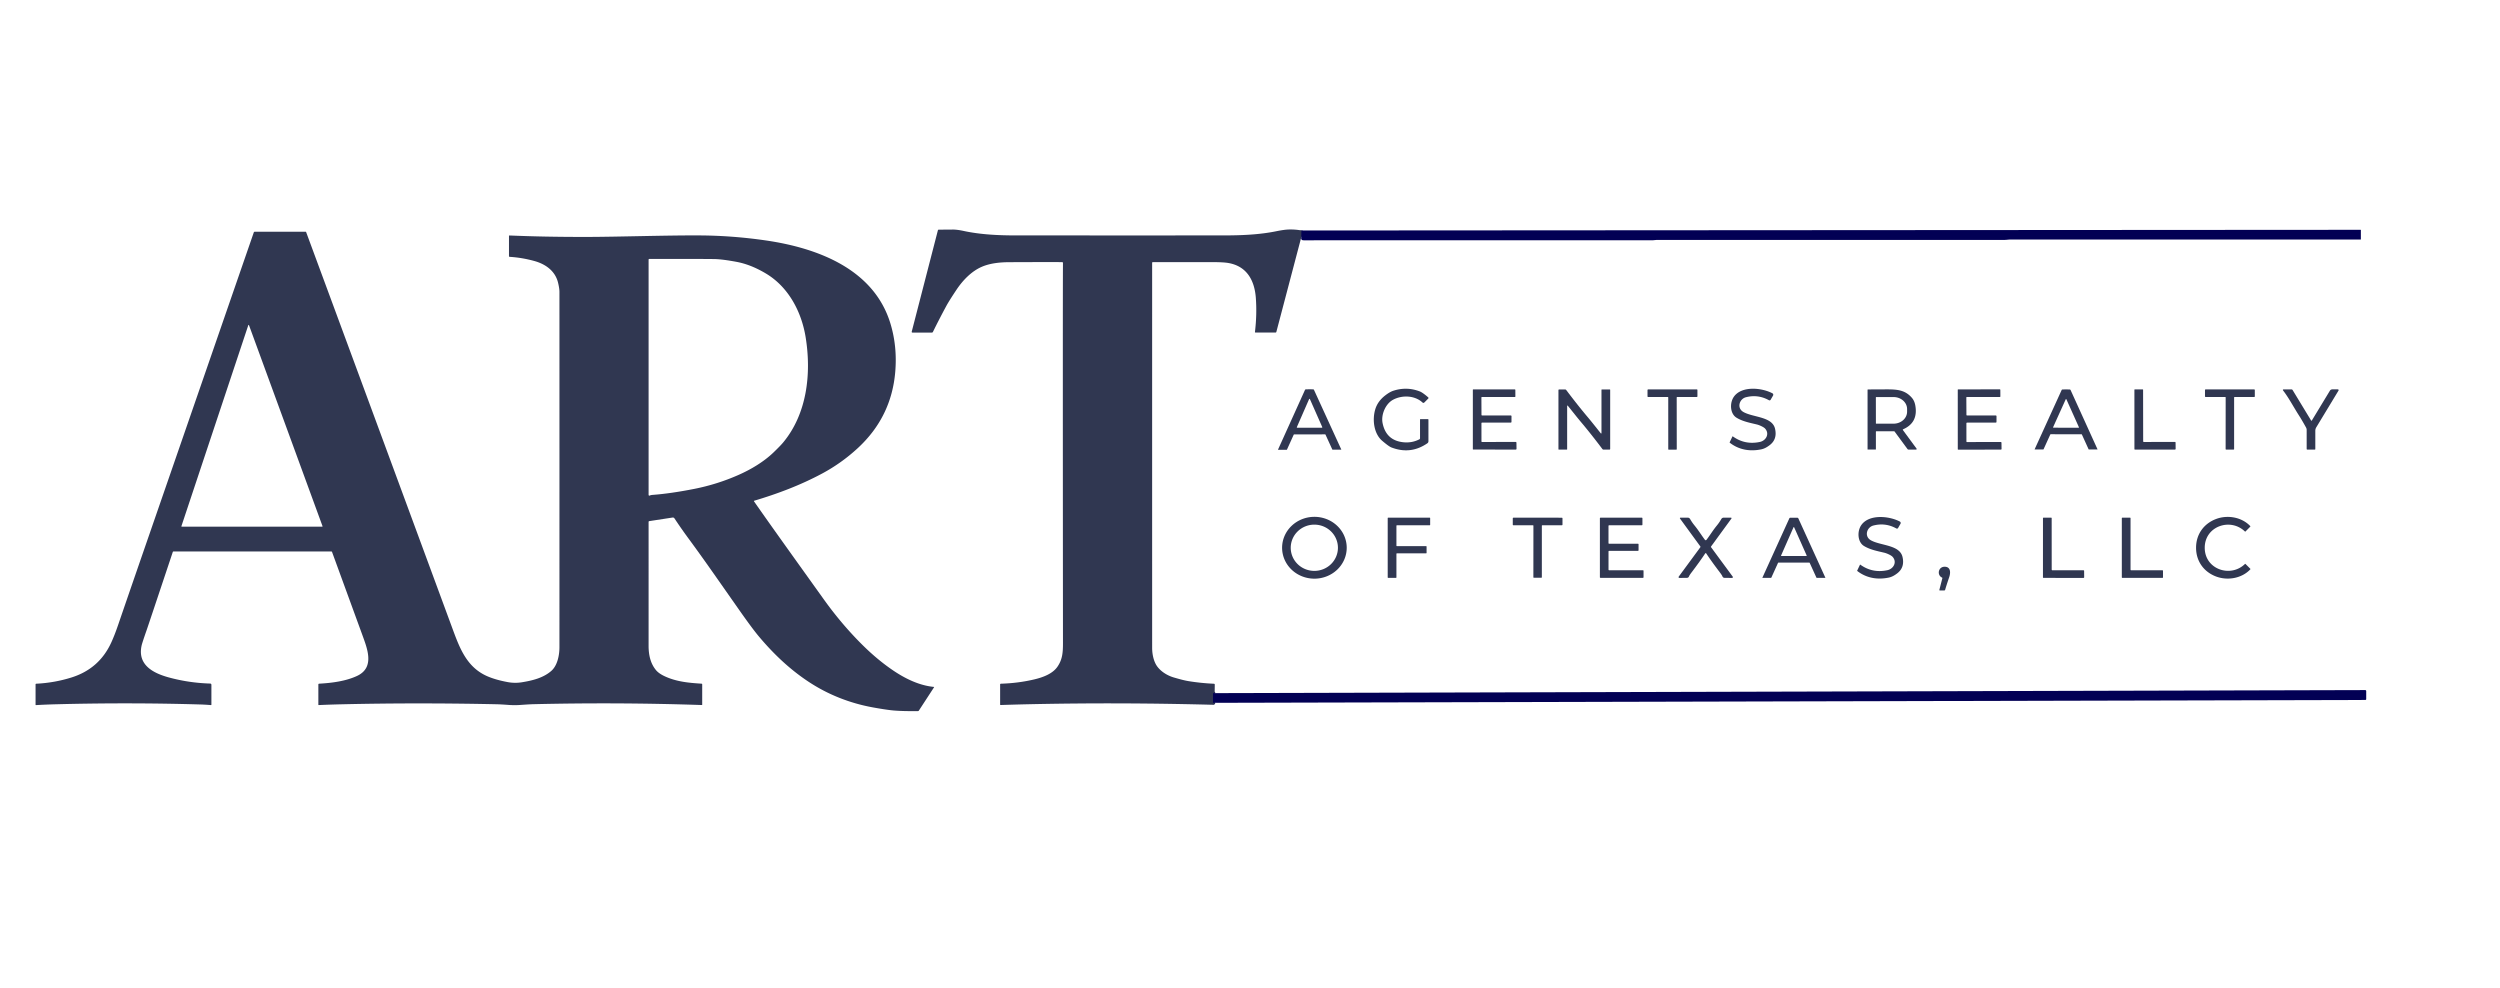 <?xml version="1.0" encoding="UTF-8" standalone="no"?>
<!DOCTYPE svg PUBLIC "-//W3C//DTD SVG 1.1//EN" "http://www.w3.org/Graphics/SVG/1.1/DTD/svg11.dtd">
<svg xmlns="http://www.w3.org/2000/svg" version="1.1" viewBox="0.00 0.00 2302.00 910.00">
<g stroke-width="2.00" fill="none" stroke-linecap="butt">
<path stroke="#191c53" vector-effect="non-scaling-stroke" d="
  M 1198.46 212.24
  L 1198.32 218.08"
/>
<path stroke="#191c53" vector-effect="non-scaling-stroke" d="
  M 1118.46 638.24
  Q 1117.92 637.72 1117.25 638.34
  A 1.02 0.99 -22.1 0 0 1116.93 639.07
  L 1116.93 646.32
  A 0.97 0.95 25.2 0 0 1117.16 646.94
  Q 1117.79 647.69 1118.46 647.16"
/>
</g>
<g>
<path fill="#303751" d="
  M 1198.46 212.24
  L 1198.32 218.08
  L 1175.26 305.64
  A 0.79 0.79 0.0 0 1 1174.50 306.22
  L 1156.03 306.22
  A 0.47 0.47 0.0 0 1 1155.56 305.69
  Q 1157.49 289.60 1156.38 274.39
  C 1155.19 257.96 1147.91 244.92 1130.71 242.11
  Q 1126.75 241.46 1118.75 241.38
  Q 1112.74 241.33 1061.53 241.38
  A 0.64 0.63 0.0 0 0 1060.89 242.01
  Q 1060.88 465.08 1060.90 596.50
  C 1060.90 601.28 1061.79 606.83 1064.14 611.36
  C 1067.34 617.50 1074.47 622.02 1081.09 623.89
  C 1084.75 624.93 1089.72 626.43 1094.54 627.21
  Q 1106.05 629.07 1117.76 629.58
  A 0.83 0.82 1.8 0 1 1118.56 630.42
  L 1118.46 638.24
  Q 1117.92 637.72 1117.25 638.34
  A 1.02 0.99 -22.1 0 0 1116.93 639.07
  L 1116.93 646.32
  A 0.97 0.95 25.2 0 0 1117.16 646.94
  Q 1117.79 647.69 1118.46 647.16
  L 1118.31 648.46
  A 0.61 0.60 -85.3 0 1 1117.69 648.99
  Q 1053.93 647.27 992.75 647.78
  Q 954.20 648.10 921.36 649.18
  A 0.43 0.42 -0.7 0 1 920.92 648.76
  L 920.92 630.22
  A 0.67 0.66 -0.9 0 1 921.57 629.56
  Q 937.83 629.08 952.74 625.50
  C 960.59 623.62 969.14 620.37 973.56 614.12
  C 978.40 607.26 978.79 600.52 978.78 592.03
  Q 978.54 268.27 978.78 242.14
  A 0.79 0.79 0.0 0 0 978.00 241.35
  Q 957.69 241.29 929.26 241.42
  C 921.39 241.46 912.09 242.22 904.19 245.60
  C 894.65 249.68 886.60 257.98 880.66 266.91
  Q 873.81 277.19 871.32 281.81
  Q 864.47 294.54 859.02 305.67
  A 0.99 0.99 0.0 0 1 858.13 306.23
  L 840.12 306.23
  A 0.64 0.63 -82.6 0 1 839.51 305.43
  L 863.62 212.05
  A 0.78 0.77 -82.4 0 1 864.38 211.46
  Q 868.01 211.47 877.23 211.38
  Q 881.21 211.34 887.39 212.67
  C 903.09 216.07 920.05 216.78 935.75 216.78
  Q 1090.14 216.81 1127.00 216.77
  C 1142.68 216.76 1159.35 216.17 1175.28 212.91
  Q 1182.56 211.43 1186.82 211.32
  Q 1192.91 211.17 1198.46 212.24
  Z"
/>
<path fill="#020054" d="
  M 1198.32 218.08
  L 1198.46 212.24
  L 2173.67 211.61
  A 0.21 0.21 0.0 0 1 2173.88 211.82
  L 2173.88 220.35
  A 0.20 0.20 0.0 0 1 2173.68 220.55
  Q 2004.54 220.54 1851.17 220.55
  C 1849.51 220.55 1847.63 220.91 1845.75 220.91
  Q 1686.52 220.90 1526.18 220.91
  C 1524.76 220.91 1522.95 221.23 1521.50 221.24
  Q 1519.88 221.26 1200.46 221.27
  Q 1198.79 221.27 1198.37 220.45
  Q 1197.92 219.59 1198.32 218.08
  Z"
/>
<path fill="#303751" d="
  M 694.50 461.07
  A 0.39 0.38 -25.6 0 0 694.29 461.66
  C 712.21 487.32 733.20 516.47 758.47 551.78
  Q 775.34 575.35 794.90 594.60
  Q 808.35 607.83 822.39 617.34
  C 833.17 624.65 846.17 631.18 859.88 632.50
  A 0.24 0.24 0.0 0 1 860.06 632.87
  L 846.09 654.31
  A 1.10 1.09 -73.7 0 1 845.19 654.81
  Q 830.88 654.93 822.75 654.21
  Q 816.36 653.65 804.12 651.44
  C 782.56 647.56 762.35 639.57 744.35 627.64
  C 727.24 616.30 712.46 602.35 698.70 585.96
  Q 692.62 578.70 680.93 562.05
  C 658.71 530.41 648.44 515.49 634.23 496.19
  Q 627.38 486.89 621.03 477.31
  A 1.75 1.74 68.7 0 0 619.31 476.55
  L 597.84 479.85
  A 0.73 0.72 85.9 0 0 597.22 480.57
  Q 597.24 496.71 597.22 594.75
  C 597.22 602.83 598.88 610.94 604.16 617.20
  Q 606.66 620.16 611.95 622.65
  C 622.72 627.72 634.16 628.78 645.99 629.53
  A 0.64 0.63 1.9 0 1 646.59 630.16
  L 646.59 648.91
  A 0.29 0.29 0.0 0 1 646.29 649.20
  Q 568.87 646.57 491.00 648.43
  Q 487.52 648.52 479.11 649.12
  Q 473.63 649.50 468.14 649.09
  Q 461.33 648.57 457.21 648.48
  Q 384.14 646.90 314.50 648.52
  Q 303.77 648.77 293.54 649.23
  A 0.38 0.38 0.0 0 1 293.14 648.85
  L 293.14 630.29
  A 0.75 0.74 88.4 0 1 293.84 629.54
  C 305.78 628.87 318.41 627.21 328.71 622.42
  C 345.66 614.54 337.94 596.65 333.36 583.88
  Q 333.12 583.22 305.76 508.29
  A 0.76 0.75 80.1 0 0 305.05 507.79
  L 159.77 507.79
  A 0.71 0.70 9.1 0 0 159.10 508.27
  Q 136.83 575.03 134.95 580.44
  Q 130.97 591.83 130.41 594.36
  C 126.39 612.33 141.14 619.87 155.45 623.78
  Q 173.99 628.84 193.56 629.42
  A 1.13 1.13 0.0 0 1 194.66 630.55
  L 194.66 648.84
  A 0.41 0.41 0.0 0 1 194.22 649.25
  Q 188.86 648.81 184.50 648.68
  Q 118.10 646.72 50.75 648.52
  Q 41.68 648.77 33.09 649.27
  A 0.32 0.32 0.0 0 1 32.75 648.95
  L 32.75 630.20
  A 0.63 0.63 0.0 0 1 33.35 629.57
  Q 50.03 628.77 65.83 623.82
  Q 91.27 615.84 102.34 591.87
  Q 105.43 585.19 108.74 575.53
  Q 117.39 550.27 134.95 499.49
  Q 205.69 294.96 233.69 214.00
  A 0.91 0.90 9.4 0 1 234.55 213.39
  L 281.40 213.39
  A 0.52 0.51 -9.5 0 1 281.89 213.73
  Q 326.59 334.60 416.19 577.60
  C 423.10 596.35 429.49 614.44 448.99 622.80
  Q 456.72 626.10 467.67 628.11
  Q 474.03 629.27 480.45 628.25
  C 490.28 626.68 500.34 624.19 507.64 617.77
  C 513.30 612.79 515.13 603.38 515.13 596.00
  Q 515.16 433.71 515.13 268.75
  Q 515.13 265.57 513.87 260.34
  C 511.23 249.38 502.21 243.12 491.96 240.31
  Q 480.54 237.18 469.33 236.51
  A 0.70 0.70 0.0 0 1 468.67 235.81
  L 468.67 217.29
  A 0.47 0.46 1.2 0 1 469.16 216.83
  Q 501.97 218.21 539.16 218.17
  C 569.55 218.14 614.25 216.58 644.50 216.78
  Q 674.77 216.97 705.26 221.41
  C 752.07 228.22 804.51 247.34 819.87 297.80
  Q 826.26 318.81 824.38 342.00
  Q 820.99 383.85 789.86 412.62
  Q 774.97 426.38 757.19 435.94
  C 736.92 446.83 715.81 454.70 694.50 461.07
  Z
  M 597.23 239.09
  L 597.23 455.67
  A 0.72 0.72 0.0 0 0 598.27 456.32
  Q 599.27 455.83 600.76 455.71
  Q 617.64 454.46 639.46 450.13
  Q 660.50 445.96 680.06 437.30
  C 691.57 432.21 703.24 425.27 712.34 416.52
  Q 718.55 410.53 721.04 407.55
  C 743.30 380.80 747.22 343.69 741.82 310.41
  C 738.04 287.15 726.13 264.37 705.38 251.93
  Q 691.43 243.57 678.17 241.11
  Q 665.25 238.71 658.25 238.56
  Q 648.56 238.36 597.88 238.43
  A 0.66 0.65 90.0 0 0 597.23 239.09
  Z
  M 229.26 299.41
  A 0.33 0.33 0.0 0 0 228.64 299.42
  L 167.04 484.51
  A 0.33 0.33 0.0 0 0 167.36 484.94
  L 296.67 484.94
  A 0.33 0.33 0.0 0 0 296.98 484.50
  L 229.26 299.41
  Z"
/>
<path fill="#303751" d="
  M 1314.74 385.92
  A 0.56 0.56 0.0 0 1 1315.30 386.48
  L 1315.30 406.32
  A 2.23 2.21 72.8 0 1 1314.34 408.15
  Q 1298.94 418.80 1281.26 412.03
  Q 1278.84 411.11 1272.71 405.88
  C 1265.03 399.32 1263.46 386.46 1266.35 376.87
  Q 1268.59 369.44 1275.54 364.09
  Q 1279.70 360.89 1282.84 359.85
  Q 1295.24 355.78 1307.30 360.41
  Q 1309.97 361.43 1315.09 365.89
  A 0.76 0.75 43.3 0 1 1315.13 367.00
  L 1311.48 370.65
  A 1.14 1.13 43.7 0 1 1309.90 370.68
  C 1302.76 363.96 1290.89 363.62 1282.60 368.17
  C 1275.72 371.94 1271.55 381.89 1273.08 389.55
  Q 1276.25 405.44 1291.94 407.20
  Q 1300.00 408.11 1306.98 404.51
  A 1.09 1.07 76.5 0 0 1307.56 403.55
  L 1307.56 386.39
  A 0.48 0.47 0.0 0 1 1308.04 385.92
  L 1314.74 385.92
  Z"
/>
<path fill="#303751" d="
  M 1595.55 401.80
  Q 1606.64 409.84 1620.41 406.96
  C 1626.24 405.74 1629.65 399.40 1625.27 394.61
  C 1623.92 393.13 1619.86 391.37 1617.78 390.87
  C 1611.47 389.34 1604.74 388.14 1598.96 384.60
  C 1592.90 380.89 1592.52 370.68 1596.77 365.01
  C 1604.12 355.17 1622.21 356.99 1632.01 362.13
  A 1.52 1.52 0.0 0 1 1632.62 364.24
  L 1630.40 368.10
  A 1.15 1.14 -60.3 0 1 1628.85 368.53
  Q 1618.82 362.94 1607.68 365.77
  C 1601.54 367.33 1599.02 375.72 1605.25 379.32
  C 1614.11 384.43 1631.82 383.46 1634.45 394.75
  Q 1636.73 404.54 1629.35 410.02
  C 1627.06 411.72 1624.68 413.17 1621.67 413.78
  C 1611.23 415.90 1601.18 414.17 1592.80 407.68
  A 0.36 0.35 31.9 0 1 1592.69 407.24
  L 1595.24 401.88
  A 0.21 0.20 -58.9 0 1 1595.55 401.80
  Z"
/>
<path fill="#303751" d="
  M 1205.88 400.01
  Q 1198.96 400.03 1191.68 400.02
  A 0.51 0.49 11.6 0 0 1191.22 400.32
  L 1185.06 413.95
  A 0.40 0.39 -76.5 0 1 1184.71 414.17
  L 1176.90 414.18
  A 0.13 0.12 -77.7 0 1 1176.79 414.00
  L 1201.62 359.07
  A 0.95 0.94 11.0 0 1 1202.44 358.52
  Q 1204.08 358.46 1205.78 358.46
  Q 1207.48 358.45 1209.11 358.50
  A 0.95 0.94 -11.3 0 1 1209.94 359.04
  L 1235.04 413.86
  A 0.13 0.12 77.4 0 1 1234.93 414.04
  L 1227.12 414.07
  A 0.40 0.39 76.2 0 1 1226.76 413.85
  L 1220.54 400.24
  A 0.51 0.49 -11.9 0 0 1220.08 399.95
  Q 1212.80 400.00 1205.88 400.01
  Z
  M 1194.13 393.31
  A 0.40 0.40 0.0 0 0 1194.50 393.87
  L 1217.17 393.83
  A 0.40 0.40 0.0 0 0 1217.54 393.27
  L 1206.16 367.51
  A 0.40 0.40 0.0 0 0 1205.42 367.51
  L 1194.13 393.31
  Z"
/>
<path fill="#303751" d="
  M 1391.77 388.49
  A 0.62 0.62 0.0 0 1 1391.15 389.11
  L 1364.73 389.13
  A 0.61 0.61 0.0 0 0 1364.12 389.74
  L 1364.13 406.46
  A 0.52 0.52 0.0 0 0 1364.65 406.98
  L 1395.65 406.94
  A 0.69 0.69 0.0 0 1 1396.34 407.63
  L 1396.41 413.29
  A 0.67 0.67 0.0 0 1 1395.74 413.97
  L 1356.58 413.95
  A 0.40 0.40 0.0 0 1 1356.19 413.55
  L 1356.20 358.93
  A 0.35 0.35 0.0 0 1 1356.55 358.58
  L 1394.80 358.56
  A 0.53 0.53 0.0 0 1 1395.33 359.09
  L 1395.36 365.06
  A 0.53 0.52 -90.0 0 1 1394.84 365.58
  L 1364.56 365.57
  A 0.48 0.48 0.0 0 0 1364.08 366.05
  L 1364.15 381.98
  A 0.57 0.57 0.0 0 0 1364.72 382.55
  L 1391.11 382.56
  A 0.68 0.68 0.0 0 1 1391.79 383.24
  L 1391.77 388.49
  Z"
/>
<path fill="#303751" d="
  M 1461.83 383.92
  C 1465.43 388.17 1469.36 393.22 1474.05 399.04
  A 0.33 0.33 0.0 0 0 1474.64 398.83
  L 1474.64 359.01
  A 0.42 0.42 0.0 0 1 1475.06 358.59
  L 1482.21 358.59
  A 0.44 0.43 0.0 0 1 1482.65 359.02
  L 1482.65 413.35
  A 0.67 0.67 0.0 0 1 1481.98 414.02
  L 1476.59 414.02
  A 1.41 1.40 71.4 0 1 1475.47 413.46
  Q 1464.61 399.07 1455.84 388.69
  C 1452.24 384.43 1448.31 379.39 1443.62 373.57
  A 0.33 0.33 0.0 0 0 1443.03 373.78
  L 1443.03 413.60
  A 0.42 0.42 0.0 0 1 1442.61 414.02
  L 1435.46 414.02
  A 0.44 0.43 -0.0 0 1 1435.02 413.59
  L 1435.02 359.26
  A 0.67 0.67 0.0 0 1 1435.69 358.59
  L 1441.08 358.59
  A 1.41 1.40 71.4 0 1 1442.20 359.15
  Q 1453.06 373.54 1461.83 383.92
  Z"
/>
<path fill="#303751" d="
  M 1540.05 414.08
  Q 1536.68 414.08 1536.63 414.08
  A 0.52 0.51 -89.2 0 1 1536.13 413.56
  L 1536.12 366.01
  A 0.45 0.45 0.0 0 0 1535.67 365.56
  L 1517.65 365.57
  A 0.61 0.61 0.0 0 1 1517.03 364.95
  L 1517.03 359.21
  A 0.65 0.64 -89.9 0 1 1517.68 358.56
  Q 1528.84 358.55 1540.01 358.54
  Q 1551.18 358.53 1562.34 358.53
  A 0.65 0.64 89.8 0 1 1562.99 359.18
  L 1563.00 364.92
  A 0.61 0.61 0.0 0 1 1562.38 365.54
  L 1544.36 365.56
  A 0.45 0.45 0.0 0 0 1543.91 366.01
  L 1543.96 413.56
  A 0.52 0.51 89.2 0 1 1543.46 414.07
  Q 1543.42 414.08 1540.05 414.08
  Z"
/>
<path fill="#303751" d="
  M 1764.32 413.98
  L 1757.44 413.98
  A 1.34 1.31 71.4 0 1 1756.38 413.44
  L 1744.51 397.32
  A 0.62 0.60 -17.7 0 0 1744.02 397.08
  L 1727.79 397.08
  A 0.47 0.47 0.0 0 0 1727.32 397.55
  L 1727.32 413.67
  A 0.29 0.29 0.0 0 1 1727.03 413.96
  L 1719.87 413.96
  A 0.22 0.22 0.0 0 1 1719.65 413.74
  L 1719.65 359.01
  A 0.41 0.41 0.0 0 1 1720.06 358.60
  Q 1727.90 358.58 1734.17 358.54
  C 1745.46 358.48 1753.56 358.35 1760.43 366.27
  Q 1762.85 369.05 1763.62 373.37
  Q 1766.42 389.13 1752.39 395.29
  A 0.47 0.47 0.0 0 0 1752.20 396.01
  L 1764.77 413.09
  A 0.56 0.56 0.0 0 1 1764.32 413.98
  Z
  M 1727.29 365.99
  L 1727.33 389.81
  A 0.34 0.34 0.0 0 0 1727.67 390.14
  L 1743.62 390.12
  A 12.45 11.03 -0.1 0 0 1756.05 379.06
  L 1756.05 376.62
  A 12.45 11.03 -0.1 0 0 1743.58 365.62
  L 1727.63 365.64
  A 0.34 0.34 0.0 0 0 1727.29 365.99
  Z"
/>
<path fill="#303751" d="
  M 1838.37 388.50
  A 0.62 0.62 0.0 0 1 1837.74 389.12
  L 1811.27 389.16
  A 0.61 0.61 0.0 0 0 1810.66 389.77
  L 1810.68 406.52
  A 0.52 0.52 0.0 0 0 1811.20 407.04
  L 1842.26 406.98
  A 0.69 0.69 0.0 0 1 1842.96 407.67
  L 1843.03 413.34
  A 0.67 0.67 0.0 0 1 1842.36 414.02
  L 1803.13 414.03
  A 0.40 0.40 0.0 0 1 1802.73 413.63
  L 1802.71 358.91
  A 0.35 0.35 0.0 0 1 1803.06 358.56
  L 1841.38 358.50
  A 0.53 0.53 0.0 0 1 1841.91 359.03
  L 1841.94 365.01
  A 0.53 0.52 90.0 0 1 1841.42 365.55
  L 1811.08 365.56
  A 0.48 0.48 0.0 0 0 1810.60 366.04
  L 1810.69 381.99
  A 0.57 0.57 0.0 0 0 1811.26 382.56
  L 1837.70 382.56
  A 0.68 0.68 0.0 0 1 1838.38 383.24
  L 1838.37 388.50
  Z"
/>
<path fill="#303751" d="
  M 1902.48 358.58
  Q 1904.17 358.58 1905.79 358.64
  A 0.95 0.93 -11.1 0 1 1906.61 359.18
  L 1931.38 413.71
  A 0.13 0.12 77.6 0 1 1931.27 413.89
  L 1923.51 413.89
  A 0.40 0.39 76.4 0 1 1923.16 413.67
  L 1917.02 400.14
  A 0.51 0.49 -11.7 0 0 1916.56 399.85
  Q 1909.33 399.87 1902.45 399.87
  Q 1895.58 399.86 1888.34 399.83
  A 0.51 0.49 11.8 0 0 1887.89 400.12
  L 1881.73 413.65
  A 0.40 0.39 -76.3 0 1 1881.38 413.87
  L 1873.62 413.86
  A 0.13 0.12 -77.5 0 1 1873.51 413.68
  L 1898.34 359.18
  A 0.95 0.93 11.2 0 1 1899.16 358.63
  Q 1900.79 358.58 1902.48 358.58
  Z
  M 1890.50 393.36
  A 0.32 0.32 0.0 0 0 1890.79 393.82
  L 1913.97 393.86
  A 0.32 0.32 0.0 0 0 1914.27 393.41
  L 1902.72 367.65
  A 0.32 0.32 0.0 0 0 1902.14 367.64
  L 1890.50 393.36
  Z"
/>
<path fill="#303751" d="
  M 1974.08 406.98
  L 2002.63 406.91
  A 0.64 0.64 0.0 0 1 2003.27 407.55
  L 2003.33 413.30
  A 0.68 0.67 89.9 0 1 2002.66 413.98
  L 1965.87 413.97
  A 0.49 0.48 -0.1 0 1 1965.38 413.50
  L 1965.36 358.98
  A 0.45 0.44 -0.1 0 1 1965.81 358.54
  L 1972.93 358.56
  A 0.43 0.43 0.0 0 1 1973.36 358.99
  L 1973.43 406.33
  A 0.65 0.65 0.0 0 0 1974.08 406.98
  Z"
/>
<path fill="#303751" d="
  M 2053.26 413.98
  Q 2049.90 413.98 2049.85 413.98
  A 0.51 0.51 0.0 0 1 2049.36 413.46
  L 2049.40 366.00
  A 0.45 0.45 0.0 0 0 2048.95 365.55
  L 2030.96 365.54
  A 0.61 0.61 0.0 0 1 2030.35 364.92
  L 2030.36 359.19
  A 0.65 0.64 -89.8 0 1 2031.00 358.55
  Q 2042.15 358.54 2053.29 358.55
  Q 2064.44 358.56 2075.58 358.57
  A 0.65 0.64 89.9 0 1 2076.23 359.22
  L 2076.23 364.95
  A 0.61 0.61 0.0 0 1 2075.62 365.56
  L 2057.63 365.56
  A 0.45 0.45 0.0 0 0 2057.18 366.01
  L 2057.17 413.47
  A 0.51 0.51 0.0 0 1 2056.67 413.98
  Q 2056.63 413.98 2053.26 413.98
  Z"
/>
<path fill="#303751" d="
  M 2128.08 387.22
  A 0.38 0.38 0.0 0 0 2128.73 387.22
  L 2145.33 359.82
  A 2.68 2.67 -74.4 0 1 2147.62 358.52
  L 2152.68 358.52
  A 0.74 0.74 0.0 0 1 2153.31 359.64
  L 2132.84 393.45
  A 6.19 6.17 -29.4 0 0 2131.94 396.66
  L 2131.94 413.49
  A 0.50 0.50 0.0 0 1 2131.44 413.99
  L 2124.57 413.99
  A 0.59 0.59 0.0 0 1 2123.98 413.40
  L 2123.98 395.89
  A 4.66 4.59 -59.6 0 0 2123.42 393.68
  Q 2119.76 387.04 2116.83 382.47
  C 2111.48 374.10 2107.69 366.57 2102.18 359.43
  A 0.53 0.52 71.0 0 1 2102.59 358.58
  L 2110.03 358.58
  A 1.17 1.16 -15.5 0 1 2111.03 359.14
  L 2128.08 387.22
  Z"
/>
<path fill="#303751" d="
  M 1240.06 504.266
  A 29.75 28.47 -0.2 0 1 1210.409 532.84
  A 29.75 28.47 -0.2 0 1 1180.56 504.474
  A 29.75 28.47 -0.2 0 1 1210.211 475.9
  A 29.75 28.47 -0.2 0 1 1240.06 504.266
  Z
  M 1231.97 504.342
  A 21.73 21.29 -0.1 0 0 1210.203 483.09
  A 21.73 21.29 -0.1 0 0 1188.51 504.418
  A 21.73 21.29 -0.1 0 0 1210.277 525.67
  A 21.73 21.29 -0.1 0 0 1231.97 504.342
  Z"
/>
<path fill="#303751" d="
  M 1710.12 525.37
  L 1712.66 520.01
  A 0.21 0.20 -59.0 0 1 1712.97 519.93
  Q 1724.06 527.95 1737.82 525.05
  C 1743.65 523.82 1747.04 517.48 1742.66 512.70
  C 1741.31 511.22 1737.25 509.47 1735.17 508.97
  C 1728.86 507.45 1722.13 506.26 1716.35 502.74
  C 1710.28 499.04 1709.89 488.83 1714.13 483.16
  C 1721.46 473.31 1739.54 475.10 1749.34 480.22
  A 1.52 1.52 0.0 0 1 1749.96 482.33
  L 1747.74 486.19
  A 1.15 1.14 -60.3 0 1 1746.19 486.63
  Q 1736.16 481.05 1725.03 483.90
  C 1718.90 485.47 1716.39 493.86 1722.63 497.45
  C 1731.49 502.54 1749.19 501.54 1751.83 512.82
  Q 1754.13 522.60 1746.76 528.09
  C 1744.48 529.79 1742.10 531.25 1739.09 531.86
  C 1728.66 534.00 1718.61 532.29 1710.23 525.81
  A 0.36 0.35 31.8 0 1 1710.12 525.37
  Z"
/>
<path fill="#303751" d="
  M 2030.12 504.40
  C 2030.14 524.30 2053.92 532.28 2067.17 519.29
  A 0.34 0.33 44.9 0 1 2067.65 519.29
  L 2072.09 523.73
  A 0.38 0.38 0.0 0 1 2072.10 524.25
  C 2064.24 532.59 2051.21 534.82 2040.65 530.88
  C 2029.36 526.67 2022.15 516.87 2022.14 504.40
  C 2022.12 491.94 2029.31 482.12 2040.59 477.88
  C 2051.14 473.92 2064.17 476.12 2072.05 484.44
  A 0.38 0.38 0.0 0 1 2072.04 484.96
  L 2067.62 489.41
  A 0.34 0.33 -45.1 0 1 2067.14 489.42
  C 2053.85 476.46 2030.10 484.49 2030.12 504.40
  Z"
/>
<path fill="#303751" d="
  M 1277.80 531.64
  L 1277.80 477.12
  A 0.47 0.47 0.0 0 1 1278.27 476.65
  L 1316.42 476.65
  A 0.47 0.47 0.0 0 1 1316.89 477.12
  L 1316.89 483.22
  A 0.47 0.47 0.0 0 1 1316.42 483.69
  L 1286.30 483.69
  A 0.47 0.47 0.0 0 0 1285.83 484.16
  L 1285.83 502.41
  A 0.47 0.47 0.0 0 0 1286.30 502.88
  L 1313.12 502.88
  A 0.47 0.47 0.0 0 1 1313.59 503.35
  L 1313.59 509.06
  A 0.47 0.47 0.0 0 1 1313.12 509.53
  L 1286.30 509.53
  A 0.47 0.47 0.0 0 0 1285.83 510.00
  L 1285.83 531.64
  A 0.47 0.47 0.0 0 1 1285.36 532.11
  L 1278.27 532.11
  A 0.47 0.47 0.0 0 1 1277.80 531.64
  Z"
/>
<path fill="#303751" d="
  M 1570.62 497.46
  Q 1571.06 497.46 1571.65 496.67
  C 1575.40 491.60 1577.17 488.45 1581.01 483.74
  Q 1583.21 481.04 1584.99 477.93
  A 2.57 2.55 -75.0 0 1 1587.21 476.64
  L 1593.84 476.64
  A 0.55 0.55 0.0 0 1 1594.28 477.51
  L 1575.56 503.17
  A 0.62 0.61 -45.5 0 0 1575.56 503.90
  L 1595.48 530.95
  A 0.76 0.76 0.0 0 1 1594.86 532.16
  L 1587.89 532.08
  A 1.99 1.99 0.0 0 1 1586.02 530.74
  Q 1585.68 529.75 1583.59 526.99
  Q 1575.68 516.57 1571.06 509.53
  Q 1570.91 509.32 1570.62 509.32
  Q 1570.33 509.32 1570.19 509.53
  Q 1565.56 516.57 1557.66 526.99
  Q 1555.57 529.75 1555.23 530.74
  A 1.99 1.99 0.0 0 1 1553.36 532.08
  L 1546.39 532.16
  A 0.76 0.76 0.0 0 1 1545.77 530.95
  L 1565.68 503.90
  A 0.62 0.61 45.5 0 0 1565.68 503.17
  L 1546.96 477.51
  A 0.55 0.55 0.0 0 1 1547.40 476.64
  L 1554.03 476.64
  A 2.57 2.55 75.0 0 1 1556.25 477.93
  Q 1558.03 481.04 1560.23 483.74
  C 1564.07 488.45 1565.84 491.60 1569.59 496.67
  Q 1570.18 497.46 1570.62 497.46
  Z"
/>
<path fill="#303751" d="
  M 1991.15 532.13
  L 1954.31 532.13
  A 0.54 0.54 0.0 0 1 1953.77 531.59
  L 1953.77 477.19
  A 0.54 0.54 0.0 0 1 1954.31 476.65
  L 1961.26 476.65
  A 0.54 0.54 0.0 0 1 1961.80 477.19
  L 1961.80 524.56
  A 0.54 0.54 0.0 0 0 1962.34 525.10
  L 1991.15 525.10
  A 0.54 0.54 0.0 0 1 1991.69 525.64
  L 1991.69 531.59
  A 0.54 0.54 0.0 0 1 1991.15 532.13
  Z"
/>
<path fill="#303751" d="
  M 1415.85 476.68
  Q 1426.98 476.69 1438.10 476.70
  A 0.65 0.64 89.8 0 1 1438.74 477.35
  L 1438.74 483.07
  A 0.61 0.61 0.0 0 1 1438.13 483.68
  L 1420.18 483.68
  A 0.45 0.45 0.0 0 0 1419.73 484.13
  L 1419.73 531.49
  A 0.51 0.51 0.0 0 1 1419.23 532.00
  Q 1419.19 532.01 1415.83 532.00
  Q 1412.47 532.00 1412.43 532.00
  A 0.51 0.51 0.0 0 1 1411.93 531.49
  L 1411.97 484.13
  A 0.45 0.45 0.0 0 0 1411.52 483.68
  L 1393.57 483.66
  A 0.61 0.61 0.0 0 1 1392.96 483.05
  L 1392.97 477.33
  A 0.65 0.64 -89.8 0 1 1393.61 476.68
  Q 1404.73 476.68 1415.85 476.68
  Z"
/>
<path fill="#303751" d="
  M 1481.12 507.80
  L 1481.12 524.51
  A 0.57 0.57 0.0 0 0 1481.69 525.08
  L 1512.80 525.08
  A 0.57 0.57 0.0 0 1 1513.37 525.65
  L 1513.37 531.51
  A 0.57 0.57 0.0 0 1 1512.80 532.08
  L 1473.75 532.08
  A 0.57 0.57 0.0 0 1 1473.18 531.51
  L 1473.18 477.25
  A 0.57 0.57 0.0 0 1 1473.75 476.68
  L 1511.78 476.68
  A 0.57 0.57 0.0 0 1 1512.35 477.25
  L 1512.35 483.11
  A 0.57 0.57 0.0 0 1 1511.78 483.68
  L 1481.67 483.68
  A 0.57 0.57 0.0 0 0 1481.10 484.25
  L 1481.10 500.10
  A 0.57 0.57 0.0 0 0 1481.67 500.67
  L 1508.21 500.67
  A 0.57 0.57 0.0 0 1 1508.78 501.24
  L 1508.78 506.66
  A 0.57 0.57 0.0 0 1 1508.21 507.23
  L 1481.69 507.23
  A 0.57 0.57 0.0 0 0 1481.12 507.80
  Z"
/>
<path fill="#303751" d="
  M 1651.79 518.06
  Q 1644.90 518.07 1637.65 518.05
  A 0.51 0.49 11.7 0 0 1637.19 518.34
  L 1631.04 531.89
  A 0.40 0.39 -76.4 0 1 1630.69 532.11
  L 1622.92 532.11
  A 0.13 0.12 -77.6 0 1 1622.81 531.93
  L 1647.62 477.30
  A 0.95 0.94 11.1 0 1 1648.44 476.76
  Q 1650.07 476.71 1651.76 476.70
  Q 1653.45 476.70 1655.08 476.76
  A 0.95 0.94 -11.2 0 1 1655.90 477.30
  L 1680.78 531.90
  A 0.13 0.12 77.5 0 1 1680.67 532.08
  L 1672.90 532.09
  A 0.40 0.39 76.3 0 1 1672.55 531.87
  L 1666.38 518.32
  A 0.51 0.49 -11.8 0 0 1665.92 518.03
  Q 1658.67 518.06 1651.79 518.06
  Z
  M 1640.01 511.53
  A 0.33 0.33 0.0 0 0 1640.31 511.99
  L 1663.28 511.95
  A 0.33 0.33 0.0 0 0 1663.58 511.49
  L 1652.05 485.53
  A 0.33 0.33 0.0 0 0 1651.45 485.53
  L 1640.01 511.53
  Z"
/>
<path fill="#303751" d="
  M 1889.86 525.13
  L 1918.42 525.08
  A 0.64 0.64 0.0 0 1 1919.06 525.72
  L 1919.11 531.47
  A 0.68 0.67 90.0 0 1 1918.44 532.15
  L 1881.64 532.12
  A 0.49 0.48 -0.0 0 1 1881.15 531.64
  L 1881.17 477.10
  A 0.45 0.44 -0.0 0 1 1881.62 476.66
  L 1888.75 476.69
  A 0.43 0.43 0.0 0 1 1889.18 477.12
  L 1889.21 524.48
  A 0.65 0.65 0.0 0 0 1889.86 525.13
  Z"
/>
<path fill="#303751" d="
  M 1790.33 543.68
  L 1786.12 543.68
  A 0.39 0.38 -82.5 0 1 1785.75 543.19
  L 1788.52 532.44
  A 0.52 0.51 -70.3 0 0 1788.24 531.84
  C 1783.24 529.56 1784.70 521.54 1791.01 521.86
  C 1796.30 522.13 1796.17 527.49 1794.85 531.38
  Q 1792.27 538.97 1791.08 543.12
  A 0.78 0.77 7.9 0 1 1790.33 543.68
  Z"
/>
<path fill="#020054" d="
  M 1118.46 647.16
  Q 1117.79 647.69 1117.16 646.94
  A 0.97 0.95 25.2 0 1 1116.93 646.32
  L 1116.93 639.07
  A 1.02 0.99 -22.1 0 1 1117.25 638.34
  Q 1117.92 637.72 1118.46 638.24
  L 2177.89 635.43
  A 0.92 0.92 0.0 0 1 2178.81 636.35
  L 2178.81 643.73
  A 0.79 0.79 0.0 0 1 2178.02 644.52
  L 1118.46 647.16
  Z"
/>
</g>
</svg>
